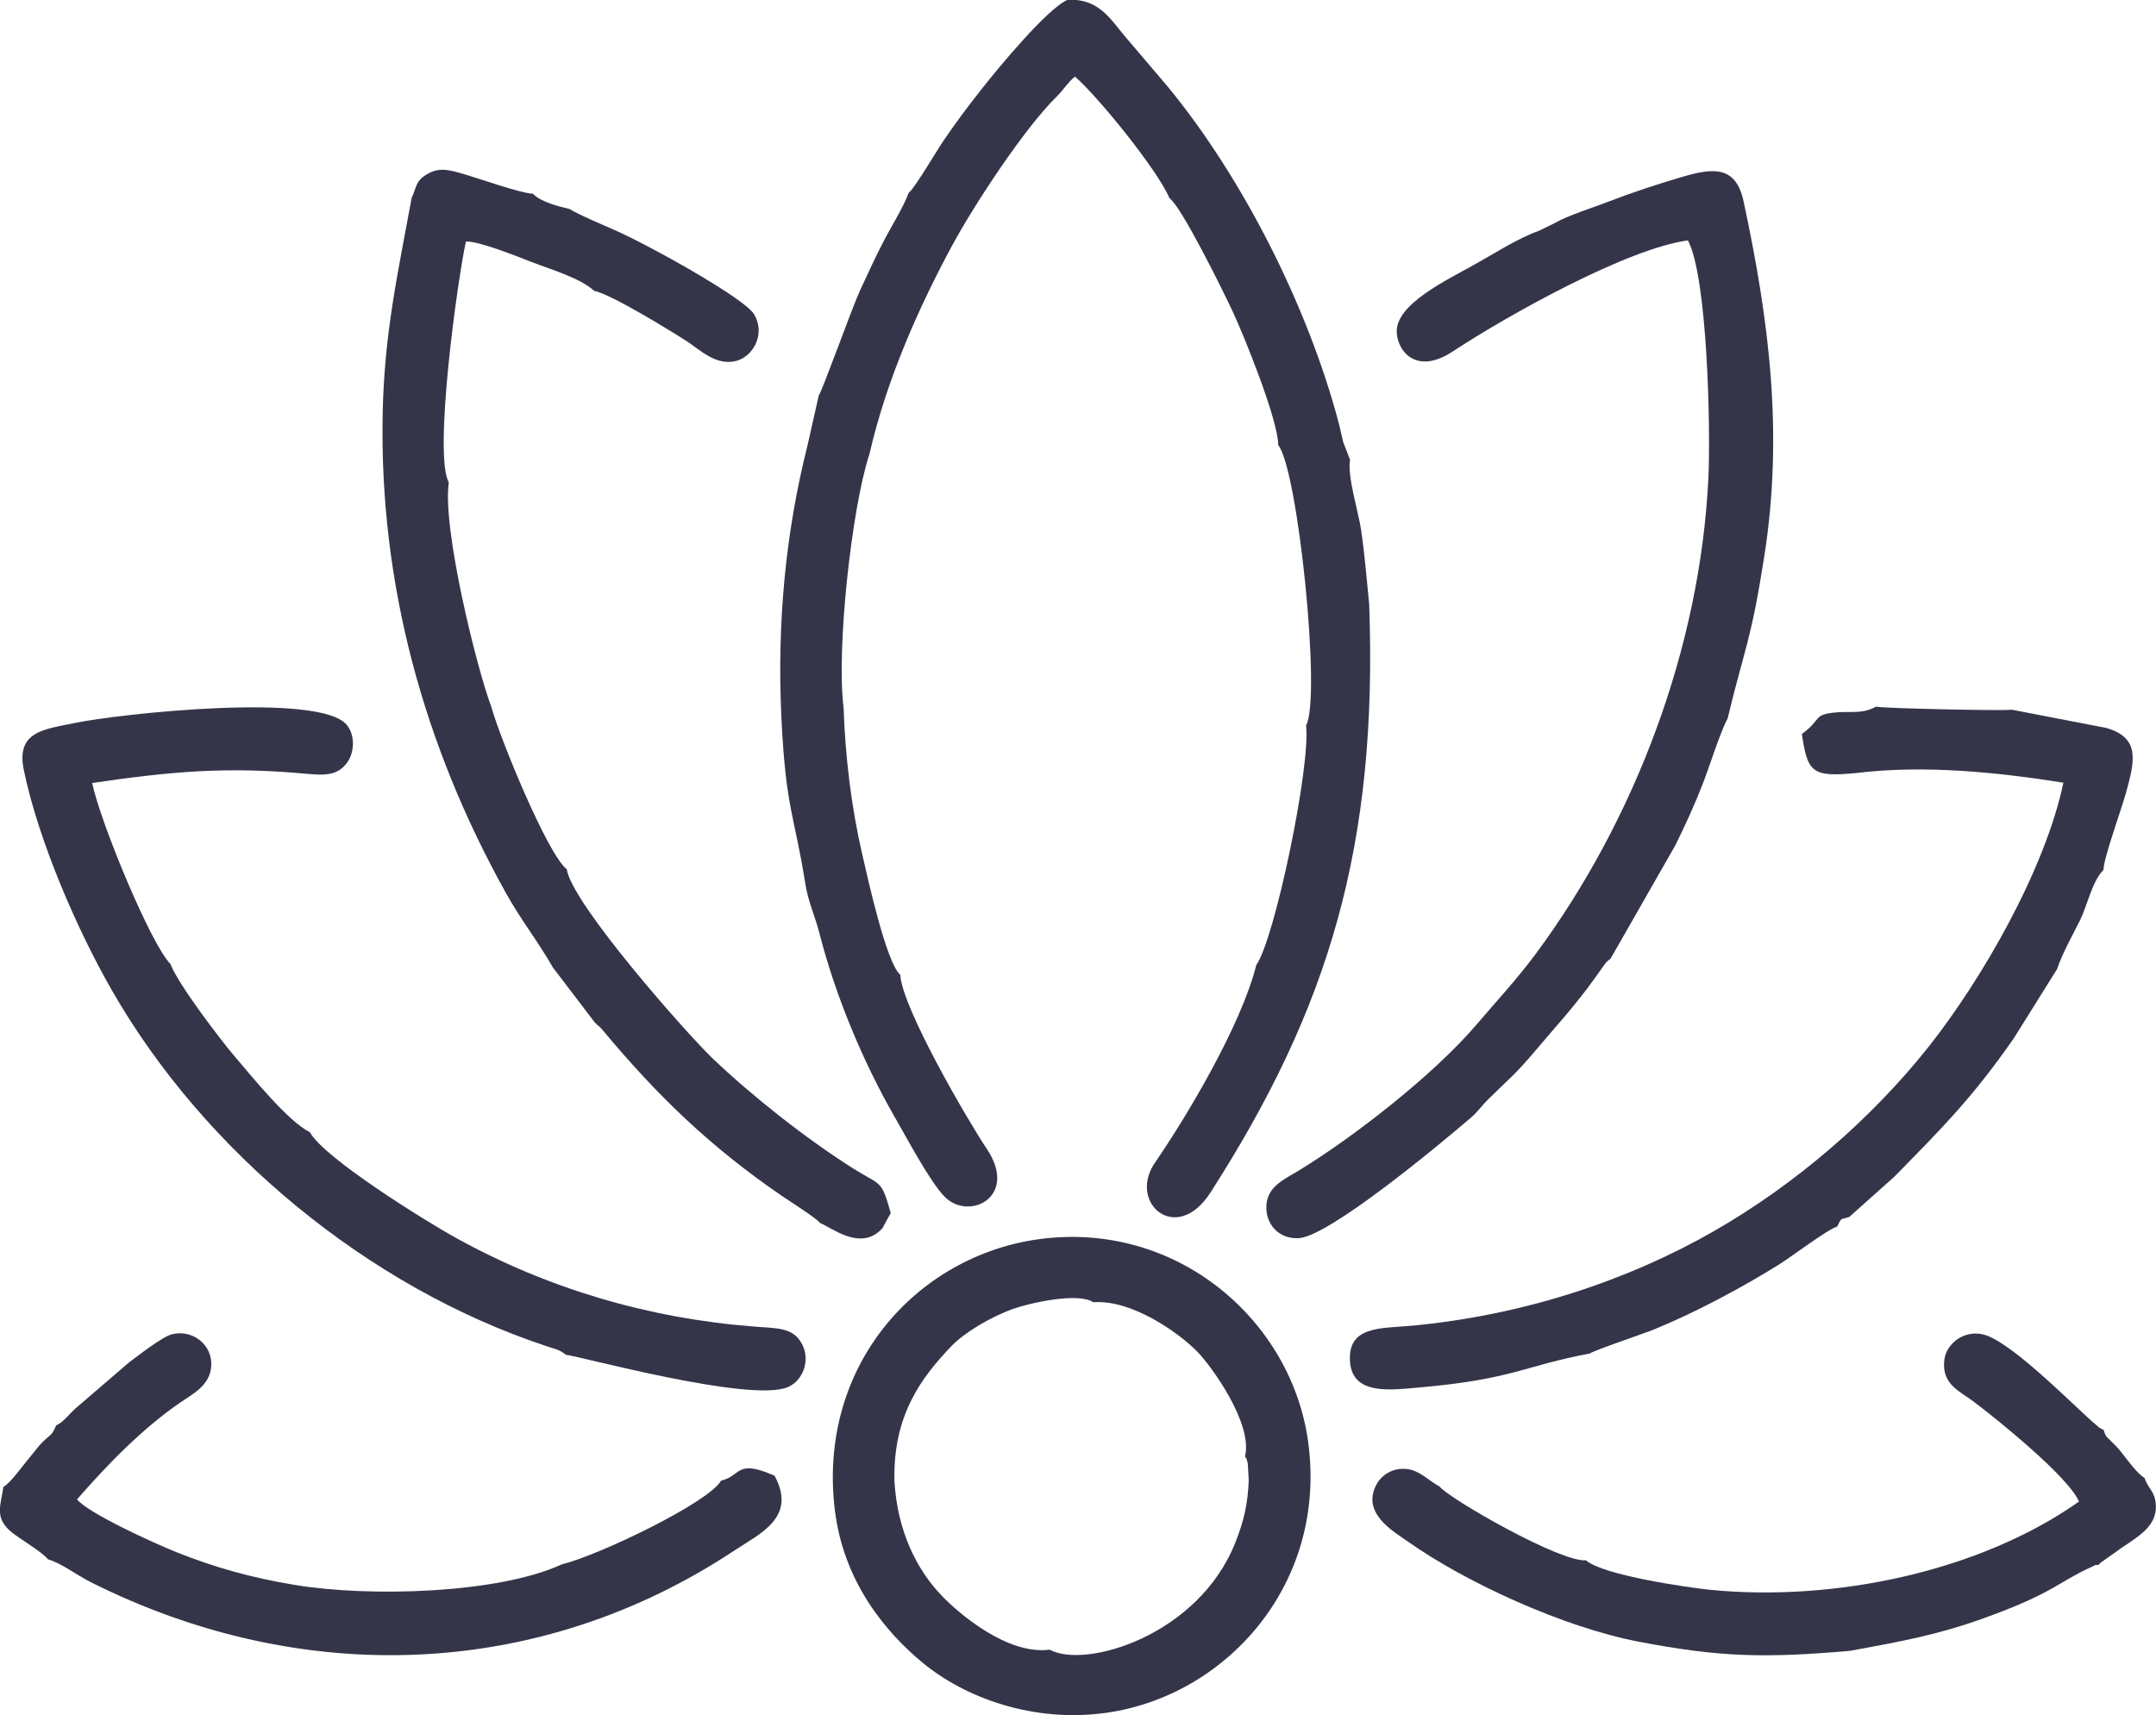 <?xml version="1.0" encoding="UTF-8"?>
<!DOCTYPE svg PUBLIC "-//W3C//DTD SVG 1.1//EN" "http://www.w3.org/Graphics/SVG/1.1/DTD/svg11.dtd">
<!-- Creator: CorelDRAW 2018 (64-Bit) -->
<svg xmlns="http://www.w3.org/2000/svg" xml:space="preserve" width="10mm" height="7.956mm" version="1.1" style="shape-rendering:geometricPrecision; text-rendering:geometricPrecision; image-rendering:optimizeQuality; fill-rule:evenodd; clip-rule:evenodd"
viewBox="0 0 156.46 124.48"
 xmlns:xlink="http://www.w3.org/1999/xlink">
 <defs>
  <style type="text/css">
   <![CDATA[
    .fil0 {fill:#35354A}
   ]]>
  </style>
 </defs>
 <g id="Livello_x0020_1">
  <g id="_2130428078032">
   <path class="fil0" d="M65.95 13.98c-0.4,1.08 -1.24,2.4 -1.85,3.58 -0.62,1.19 -1.12,2.3 -1.71,3.57 -0.5,1.06 -2.76,7.36 -2.97,7.56l-0.82 3.64c-1.6,6.36 -2.21,12.88 -1.9,19.64 0.32,6.77 0.94,7.12 1.73,12.11 0.23,1.45 0.7,2.34 1.03,3.64 1.18,4.62 3.21,9.43 5.47,13.36 0.89,1.54 2.53,4.65 3.6,5.76 1.77,1.84 5.43,0.03 3.07,-3.47 -1.29,-1.92 -6.13,-10.18 -6.27,-12.62 -1.01,-0.85 -2.36,-7.01 -2.77,-8.8 -0.78,-3.37 -1.23,-7.11 -1.34,-10.59 -0.54,-4.23 0.59,-14.53 1.88,-18.42 1.26,-5.52 3.69,-10.84 5.98,-15.09 1.58,-2.93 5.23,-8.51 7.62,-10.86 0.52,-0.51 0.73,-0.95 1.31,-1.43 1.58,1.35 5.98,6.74 6.86,8.83 0.85,0.56 3.92,6.79 4.6,8.25 0.78,1.67 3.29,7.84 3.29,9.67 1.43,1.74 3.14,18.39 2.02,20.34 0.35,2.94 -2.28,15.53 -3.61,17.39 -1.11,4.43 -5.11,11.09 -7.35,14.34 -2.01,2.92 1.55,6.03 4.02,2.18 8.59,-13.38 12.16,-25.16 11.52,-42.73 -0.19,-1.82 -0.31,-3.48 -0.58,-5.33 -0.2,-1.38 -1.02,-3.92 -0.81,-5.13l-0.5 -1.3c-0.1,-0.42 -0.2,-0.88 -0.3,-1.29 -2.24,-8.53 -7.02,-17.94 -12.46,-24.53l-3.08 -3.62c-1.03,-1.21 -1.89,-2.77 -4.16,-2.64 -1.45,0.61 -5.07,4.99 -6.19,6.42 -1.04,1.31 -1.83,2.37 -2.77,3.74 -0.47,0.68 -2.1,3.46 -2.54,3.82z"/>
   <path class="fil0" d="M29.87 14.38c-1.01,5.53 -1.98,9.79 -2.1,15.64 -0.25,12.45 3.03,24.18 8.94,34.79 1.1,1.98 2.37,3.57 3.41,5.41l3.04 3.99c0.38,0.39 0.29,0.21 0.61,0.6 3.92,4.7 7.74,8.41 12.98,12 0.52,0.35 2.53,1.63 2.76,1.96 0.79,0.3 2.78,1.95 4.3,0.6 0.35,-0.31 0.21,-0.22 0.43,-0.6l0.4 -0.72c-0.69,-2.46 -0.67,-1.95 -2.68,-3.21 -3.52,-2.22 -7.45,-5.35 -10.25,-8.02 -1.82,-1.74 -10.22,-11.23 -10.58,-13.73 -1.38,-1.05 -4.83,-9.46 -5.47,-11.77 -1.08,-2.86 -3.58,-13.02 -3.09,-16.3 -1.13,-2.02 0.63,-14.69 1.24,-17.49 0.91,-0.05 3.75,1.09 4.8,1.5 1.4,0.54 3.49,1.15 4.51,2.08 1.24,0.24 5.72,3.01 6.77,3.69 0.9,0.59 2.1,1.79 3.56,1.39 1.24,-0.34 2.11,-1.98 1.28,-3.37 -0.57,-0.96 -5.06,-3.5 -6.37,-4.21 -1.05,-0.57 -2.35,-1.27 -3.49,-1.79 -0.66,-0.3 -3.21,-1.38 -3.5,-1.64 -0.85,-0.2 -2.13,-0.52 -2.7,-1.12 -0.89,-0.03 -3.92,-1.11 -5.03,-1.43 -0.98,-0.28 -1.75,-0.53 -2.66,0.02 -0.89,0.53 -0.74,1 -1.12,1.73z"/>
   <path class="fil0" d="M116.88 69.58l4.69 -8.21c0.7,-1.41 1.4,-2.93 2,-4.48 0.44,-1.13 1.32,-3.89 1.8,-4.73 1.29,-5.34 1.69,-5.57 2.66,-11.76 1.41,-8.96 0.35,-17.17 -1.5,-25.79 -0.55,-2.55 -2.14,-2.45 -4.39,-1.79 -1.93,0.57 -3.64,1.13 -5.48,1.84 -0.86,0.33 -1.64,0.58 -2.5,0.92 -0.4,0.16 -0.84,0.33 -1.25,0.57l-1.25 0.61c-1.53,0.55 -3.1,1.57 -4.65,2.44 -2.07,1.16 -5.72,2.88 -5.65,4.91 0.05,1.37 1.41,3.14 4.05,1.41 4.15,-2.73 12.73,-7.49 17.08,-8.07 1.43,2.66 1.65,13.74 1.49,17.18 -0.58,12.41 -5.37,24.91 -12.49,34.55 -1.42,1.92 -2.9,3.49 -4.35,5.2 -3.02,3.54 -8.75,8.06 -12.95,10.62 -0.99,0.6 -2.21,1.11 -2.29,2.5 -0.07,1.33 0.87,2.44 2.34,2.37 2.18,-0.1 10.19,-6.76 12.52,-8.76 0.52,-0.45 0.71,-0.79 1.18,-1.26 1.69,-1.68 1.89,-1.71 3.5,-3.61 1.4,-1.66 2.93,-3.32 4.3,-5.25l0.77 -1.08c0.26,-0.27 0.08,-0.1 0.38,-0.33z"/>
   <path class="fil0" d="M41.06 98.34c0.55,-0.03 13.43,3.54 16.14,2.33 1.07,-0.48 1.62,-1.91 1.01,-3.1 -0.64,-1.24 -1.81,-1.15 -3.45,-1.28 -7.74,-0.6 -14.99,-2.76 -21.6,-6.4 -2.28,-1.25 -9.68,-5.86 -10.67,-7.71 -1.58,-0.78 -4.14,-3.96 -5.5,-5.55 -0.88,-1.03 -4.07,-5.18 -4.62,-6.66 -1.44,-1.45 -5.1,-10.32 -5.68,-13.14 5.7,-0.83 9.74,-1.21 15.62,-0.66 1.37,0.13 2.22,0.07 2.86,-0.79 0.56,-0.74 0.62,-2 0,-2.76 -1.95,-2.4 -16.53,-0.81 -19.76,-0.14 -2.21,0.46 -4.27,0.6 -3.68,3.42 1.07,5.16 3.88,11.61 6.39,15.98 6.73,11.75 18.63,21.54 31.48,25.81 0.77,0.26 0.97,0.25 1.47,0.65z"/>
   <path class="fil0" d="M130.76 53.26c0.41,2.81 0.74,3.16 3.93,2.85 4.94,-0.6 10.2,-0.07 15.05,0.7 -1.33,6.33 -5.93,14.3 -9.76,19.14 -4.21,5.31 -9.72,10.04 -15.62,13.42 -6.16,3.53 -13.74,6.1 -21.97,6.86 -2.19,0.2 -4.61,-0 -4.42,2.61 0.18,2.42 2.86,2.06 5,1.87 6.86,-0.6 7.67,-1.59 12.41,-2.47 0.35,-0.25 3.86,-1.42 4.69,-1.76 2.94,-1.2 6.46,-3.08 9.1,-4.74 0.84,-0.53 3.58,-2.59 4.14,-2.7 0.4,-0.74 0.18,-0.47 0.89,-0.71l3.27 -2.92c3.53,-3.6 5.63,-5.69 8.66,-10.03l3.15 -5.04c0.33,-1.03 1.16,-2.53 1.67,-3.55 0.52,-1.05 0.87,-2.82 1.7,-3.65 -0.01,-0.79 1.3,-4.39 1.64,-5.62 0.6,-2.2 1.09,-3.99 -1.47,-4.69l-6.83 -1.32c-0.34,0.1 -9.36,-0.09 -9.85,-0.22 -1.04,0.59 -1.91,0.29 -3.12,0.44 -1.45,0.18 -0.83,0.5 -2.24,1.53z"/>
   <path class="fil0" d="M76.17 119.74c-3.06,0.39 -6.55,-2.59 -7.81,-3.9 -1.85,-1.91 -3.24,-4.74 -3.45,-8.32 -0.12,-4.78 1.94,-7.53 4.16,-9.84 0.92,-0.95 2.77,-2.07 4.43,-2.67 1.2,-0.43 4.73,-1.23 5.84,-0.49 2.83,-0.21 6.27,2.27 7.56,3.6 1,1.03 4.04,5.19 3.45,7.6 0.12,0.21 0.06,-0.05 0.2,0.5l0.07 1.2c-0.06,1.71 -0.35,2.98 -0.97,4.54 -2.67,6.74 -10.86,9.2 -13.47,7.78zm-15.58 -10.09c0.65,5.24 3.74,8.87 6.37,11.04 3.06,2.53 8.02,4.38 13.33,3.63 8.69,-1.23 16.02,-9.32 14.65,-19.61 -1.18,-8.87 -9.55,-16.15 -19.59,-14.76 -8.84,1.23 -16.06,9.2 -14.76,19.71z"/>
   <path class="fil0" d="M4.08 103.45c-0.32,0.75 -0.34,0.59 -0.97,1.2 -0.39,0.38 -0.55,0.66 -0.93,1.1 -0.5,0.59 -1.43,1.91 -1.93,2.17 -0.23,1.43 -0.65,2.27 0.6,3.3 0.52,0.43 2.28,1.47 2.63,1.96 1.02,0.3 2.02,1.11 3.11,1.66 15.33,7.69 32.54,7.08 46.69,-2.29 1.85,-1.23 4.58,-2.4 2.93,-5.44 -0.04,-0.01 -0.1,-0.04 -0.12,-0.05 -2.69,-1.15 -2.27,0.05 -3.76,0.41 -0.92,1.6 -8.85,5.41 -11.57,6.08 -4.6,2.12 -13.92,2.39 -19.36,1.49 -3.1,-0.51 -5.83,-1.27 -8.6,-2.38 -1.62,-0.65 -6.41,-2.83 -7.21,-3.83 2.18,-2.5 4.71,-5.12 7.49,-7.03 0.92,-0.64 2.33,-1.3 2.25,-2.92 -0.07,-1.4 -1.45,-2.4 -2.87,-2.03 -0.7,0.18 -2.57,1.65 -3.1,2.04l-3.93 3.38c-0.45,0.42 -0.87,0.98 -1.34,1.18z"/>
   <path class="fil0" d="M115.1 113.25c-1.84,0.18 -9.91,-4.46 -10.63,-5.35 -0.77,-0.42 -1.44,-1.16 -2.34,-1.27 -1.08,-0.13 -1.89,0.45 -2.25,1.14 -1.1,2.08 1.27,3.4 2.29,4.12 4.24,3 11.31,6.22 16.71,7.26 5.91,1.14 9.2,1.21 15.39,0.67 3.66,-0.67 6.31,-1.15 9.65,-2.35 5.13,-1.84 5.39,-2.62 7.85,-3.73 0.46,-0.21 0.09,-0.11 0.53,-0.16 0.04,-0.04 0.09,-0.1 0.11,-0.13l1.59 -1.13c1.18,-0.8 2.53,-1.55 2.45,-3.07 -0.06,-1.03 -0.54,-1.15 -0.82,-1.97 -0.54,-0.35 -1.12,-1.15 -1.59,-1.75 -0.34,-0.43 -0.33,-0.42 -0.77,-0.86 -0.43,-0.43 -0.46,-0.38 -0.61,-0.88 -0.49,-0.26 -0.14,-0.04 -0.56,-0.38 -1.33,-1.1 -5.81,-5.74 -7.97,-6.49 -1.44,-0.5 -2.87,0.52 -3.03,1.77 -0.22,1.77 1.08,2.26 2.12,3.04 1.75,1.31 6.94,5.52 7.65,7.26 -7.19,5.07 -17.73,7.3 -26.8,6.4 -1.46,-0.15 -7.68,-1.03 -8.97,-2.13z"/>
  </g>
 </g>
</svg>
